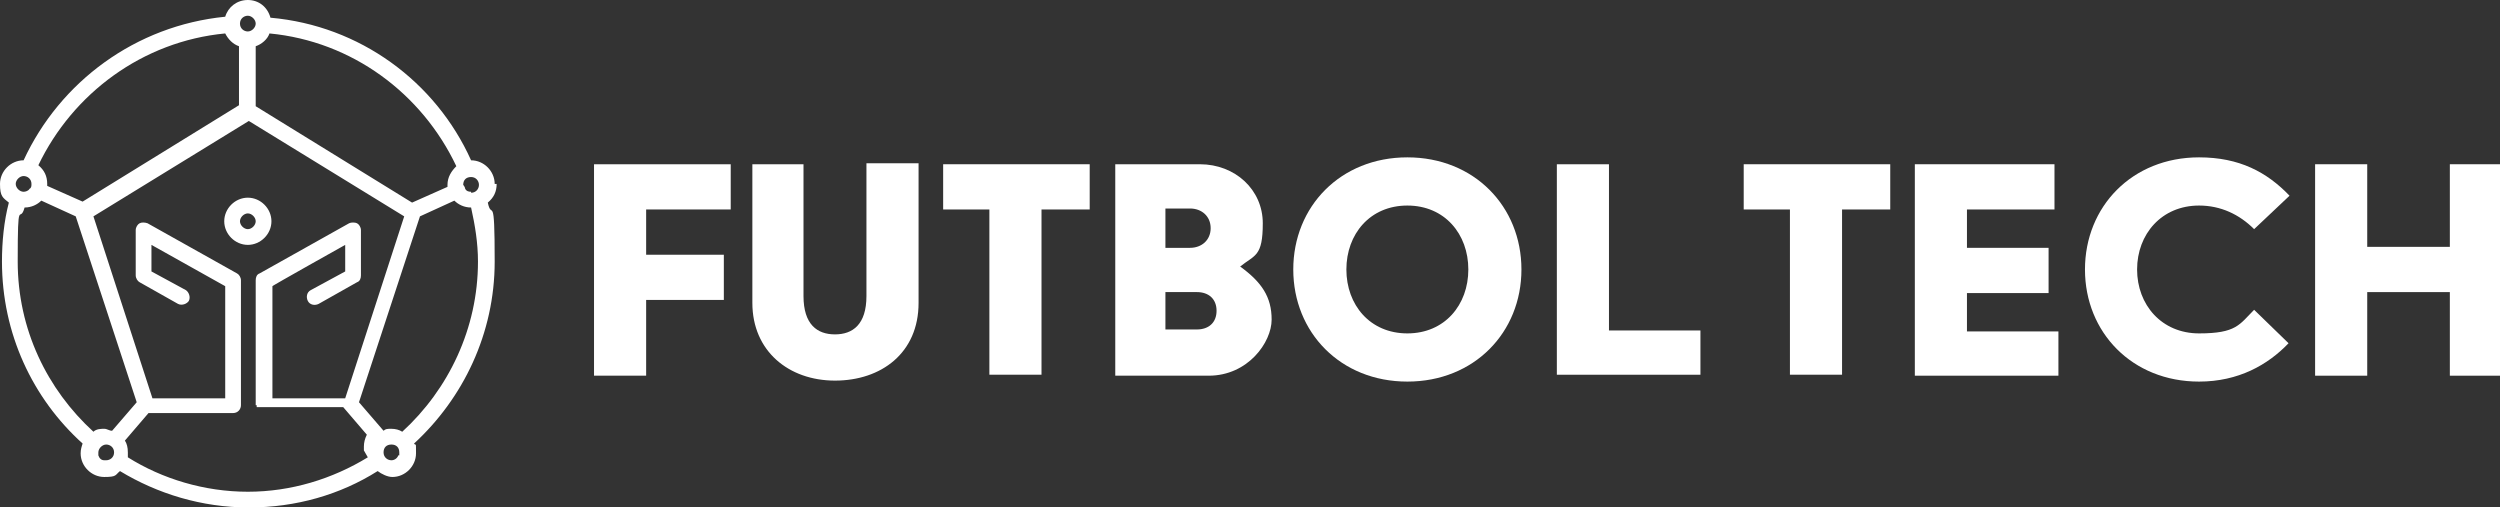 <?xml version="1.0" encoding="UTF-8"?>
<svg id="Capa_1" data-name="Capa 1" xmlns="http://www.w3.org/2000/svg" version="1.1" viewBox="0 0 254.2 51.6">
  <rect x="0" y="0" width="254.2" height="51.6" fill="#333333" stroke="none"/>
  <defs>
    <style>
      .cls-1 {
        fill: #fff;
        stroke-width: 0px;
      }
    </style>
  </defs>
  <g>
    <path class="cls-1" d="M182.1,21.3h-4.8v-4.6h14.9v4.6h-4.9v16.8h-5.3v-16.8h0Z"/>
    <path class="cls-1" d="M194.7,16.7h14.2v4.6h-8.9v3.9h8.3v4.6h-8.3v3.9h9.3v4.5h-14.6v-21.5Z"/>
    <path class="cls-1" d="M223.6,16c4.1,0,6.9,1.5,9.2,3.9l-3.6,3.4c-1.5-1.5-3.4-2.4-5.6-2.4-3.8,0-6.3,2.9-6.3,6.5s2.5,6.5,6.3,6.5,4.1-.9,5.6-2.4l3.5,3.4c-2.1,2.2-5.1,3.9-9.1,3.9-6.8,0-11.6-5-11.6-11.4s4.8-11.4,11.6-11.4h0Z"/>
    <path class="cls-1" d="M235.4,16.7h5.3v8.4h8.4v-8.4h5.2v21.5h-5.2v-8.5h-8.4v8.5h-5.3v-21.5Z"/>
  </g>
  <g>
    <path class="cls-1" d="M60.5,16.7h13.8v4.6h-8.6v4.6h7.9v4.6h-7.9v7.7h-5.3s0-21.5,0-21.5Z"/>
    <path class="cls-1" d="M76.5,16.7h5.2v13.4c0,2.9,1.4,3.9,3.2,3.9s3.2-1,3.2-3.9v-13.5h5.3v14.2c0,5.1-3.8,7.9-8.5,7.9s-8.4-3-8.4-7.9c0,0,0-14.2,0-14.2Z"/>
    <path class="cls-1" d="M100.7,21.3h-4.8v-4.6h14.9v4.6h-4.9v16.8h-5.3v-16.8h0Z"/>
    <path class="cls-1" d="M113.3,16.7h8.7c3.6,0,6.4,2.6,6.4,6s-.8,3.2-2.3,4.4h0c2.2,1.6,3.2,3.1,3.2,5.4s-2.4,5.7-6.4,5.7h-9.5s0-21.5,0-21.5ZM121,25.2c1.2,0,2.1-.8,2.1-2s-.9-2-2.1-2h-2.5v4h2.5ZM121.7,33.5c1.2,0,2-.7,2-1.9s-.8-1.9-2-1.9h-3.2v3.8h3.2Z"/>
    <path class="cls-1" d="M143.1,16c6.8,0,11.6,5,11.6,11.4s-4.8,11.4-11.6,11.4-11.6-5-11.6-11.4,4.8-11.4,11.6-11.4ZM143.1,33.9c3.8,0,6.2-2.9,6.2-6.5s-2.4-6.5-6.2-6.5-6.2,2.9-6.2,6.5,2.4,6.5,6.2,6.5Z"/>
    <path class="cls-1" d="M158.3,16.7h5.3v16.9h9.3v4.5h-14.6v-21.5Z"/>
  </g>
  <path class="cls-1" d="M27.6,22.5c0-1.3-1.1-2.4-2.4-2.4s-2.4,1.1-2.4,2.4,1.1,2.4,2.4,2.4,2.4-1.1,2.4-2.4ZM25.2,23.3c-.4,0-.8-.4-.8-.8s.4-.8.8-.8.8.4.8.8-.4.8-.8.8ZM50.3,18.7c0-1.3-1.1-2.4-2.4-2.4h0c-3.6-8-11.3-13.7-20.4-14.5C27.2.7,26.3,0,25.2,0s-2,.7-2.3,1.7C13.8,2.6,6.1,8.3,2.4,16.3c-1.3,0-2.4,1.1-2.4,2.4s.3,1.4.9,1.9c-.5,1.9-.7,4-.7,6,0,7.3,3.1,13.9,8.2,18.5-.1.3-.2.6-.2,1,0,1.3,1.1,2.4,2.4,2.4s1.1-.2,1.6-.6c3.8,2.3,8.3,3.7,13.1,3.7s9.3-1.3,13.1-3.7c.4.3,1,.6,1.5.6,1.3,0,2.4-1.1,2.4-2.4s0-.7-.2-1c5-4.6,8.2-11.2,8.2-18.5s-.3-4.1-.7-6c.6-.5.9-1.1.9-1.9ZM26,4.7c.6-.2,1.2-.7,1.4-1.3,8.4.8,15.5,6.1,19,13.5-.5.5-.9,1.1-.9,1.9v.2l-3.6,1.6-15.9-9.8v-6h0ZM25.2,1.6c.4,0,.8.4.8.8s-.4.8-.8.8-.8-.3-.8-.8.4-.8.8-.8ZM22.9,3.4c.3.6.8,1.1,1.4,1.3v6l-15.9,9.8-3.6-1.6v-.2c0-.8-.3-1.4-.9-1.9C7.4,9.5,14.5,4.2,22.9,3.4ZM2.4,17.9c.4,0,.8.3.8.8h0c0,.2,0,.4-.2.5-.1.2-.4.3-.6.3-.4,0-.8-.4-.8-.8s.4-.8.8-.8ZM10.6,46.8h0c-.3,0-.5-.2-.6-.5,0,0,0-.2,0-.3,0-.4.4-.8.8-.8s.8.3.8.8-.4.8-.8.8h0ZM11.4,43.8c-.3,0-.5-.2-.8-.2s-.8,0-1.1.3c-4.7-4.3-7.7-10.4-7.7-17.3s.2-3.7.7-5.5c.7,0,1.3-.3,1.7-.7l3.5,1.6,6.2,18.9-2.5,2.9h0ZM37.4,46.5c-3.6,2.2-7.8,3.5-12.2,3.5s-8.7-1.3-12.2-3.5c0-.2,0-.3,0-.5,0-.5-.1-.9-.3-1.2l2.4-2.8h8.6c.5,0,.8-.4.8-.8v-12.7c0-.3-.2-.6-.4-.7l-9.1-5.1c-.3-.1-.6-.1-.8,0-.2.1-.4.4-.4.7v4.6c0,.3.2.6.4.7l3.9,2.2c.4.2.9,0,1.1-.3.2-.4,0-.9-.3-1.1l-3.5-1.9v-2.7l7.5,4.2v11.4h-7.4l-6-18.5,15.8-9.7,15.8,9.7-6,18.5h-7.4v-11.4c-.1,0,7.4-4.2,7.4-4.2v2.7l-3.5,1.9c-.4.2-.5.7-.3,1.1.2.4.7.5,1.1.3l3.9-2.2c.3-.1.4-.4.4-.7v-4.6c0-.3-.2-.6-.4-.7-.2-.1-.6-.1-.8,0l-9.1,5.1c-.3.1-.4.4-.4.7v12.7c.1,0,.1,0,.1,0h0c0,.1,0,.2,0,.2h0s0,0,0,0c0,0,0,0,0,0,0,0,0,0,0,0,0,0,0,0,0,0,0,0,0,0,0,0,0,0,0,0,0,0,0,0,0,0,0,0,0,0,0,0,0,0,0,0,0,0,0,0,0,0,0,0,0,0,0,0,0,0,0,0,0,0,0,0,0,0s0,0,0,0c0,0,0,0,0,0,0,0,0,0,0,0,0,0,0,0,0,0,0,0,0,0,0,0,0,0,0,0,0,0s0,0,0,0c0,0,0,0,0,0,0,0,0,0,0,0h8.8l2.4,2.8c-.2.4-.3.8-.3,1.2s0,.3,0,.4h0ZM40.5,46.3c-.1.3-.4.5-.7.5h0c-.4,0-.8-.3-.8-.8s.3-.8.8-.8.8.3.8.8,0,.2,0,.3ZM40.9,43.9c-.3-.2-.7-.3-1.1-.3s-.6,0-.8.2l-2.5-2.9,6.2-18.9,3.5-1.6c.4.4,1,.7,1.7.7.4,1.8.7,3.6.7,5.5,0,6.8-3,13-7.7,17.3ZM47.9,19.5c-.3,0-.5-.1-.6-.3,0-.1-.1-.3-.2-.4h0c0-.5.3-.8.8-.8s.8.4.8.8-.3.8-.8.8Z"/>
</svg>